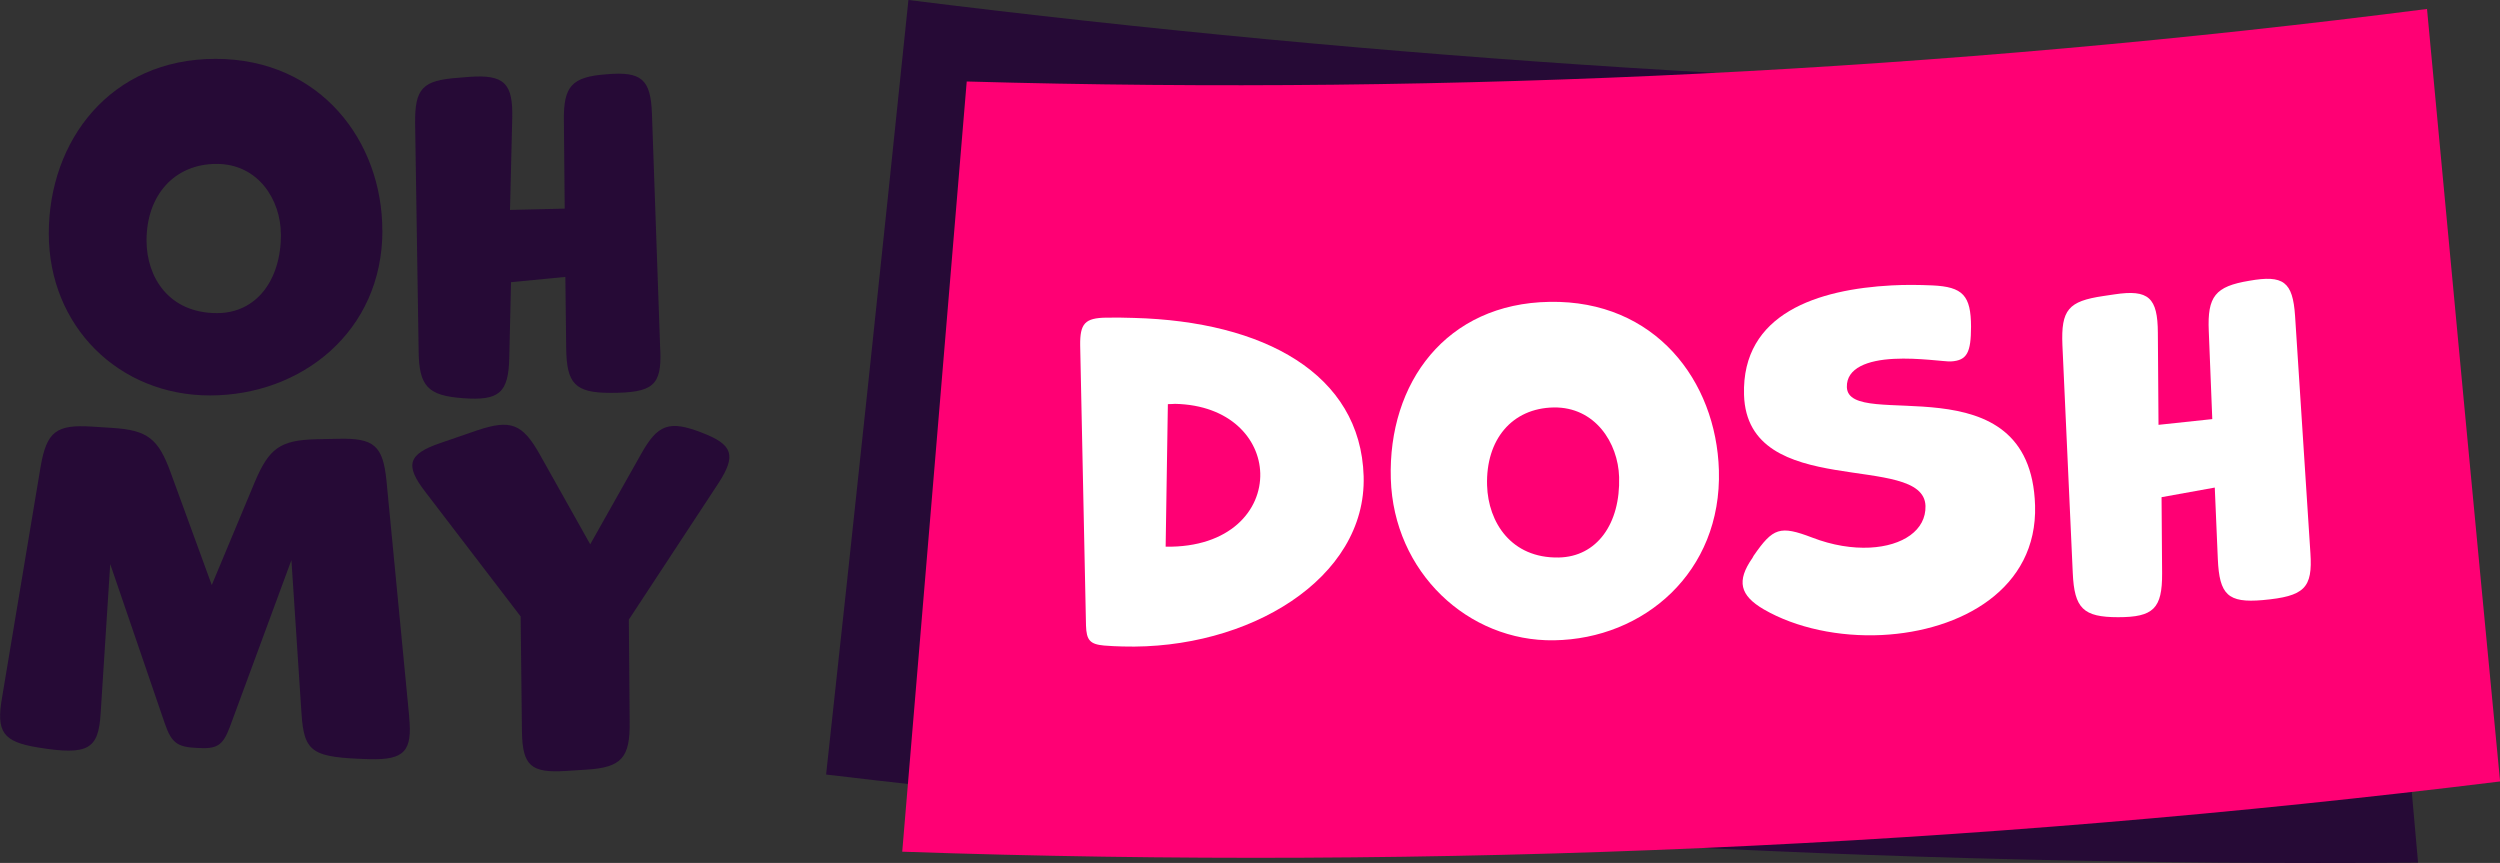 <?xml version="1.0" encoding="UTF-8"?>
<svg id="Layer_2" data-name="Layer 2" xmlns="http://www.w3.org/2000/svg" viewBox="0 0 270.58 93.4">
  <rect x="0" y="0" width="270.58" height="93.4" fill="#333333" stroke="none"/>
  <defs>
    <style>
      .cls-1 {
        fill: #260a36;
      }

      .cls-1, .cls-2, .cls-3 {
        stroke-width: 0px;
      }

      .cls-2 {
        fill: #fff;
      }

      .cls-3 {
        fill: #ff0074;
      }
    </style>
  </defs>
  <g id="Layer_1-2" data-name="Layer 1">
    <g>
      <path class="cls-1" d="m261.72,93.36c-57.78.45-115.33-2.75-172.31-9.53,3.05-27.94,6.02-55.88,8.91-83.83,51.57,6.44,103.68,9.77,156.05,9.9,2.4,27.82,4.85,55.64,7.34,83.45Z"/>
      <g>
        <path class="cls-1" d="m41.39,24.94c0,10.99-8.81,17.86-18.67,17.86S5.28,35.32,5.28,25.27,11.96,6.37,23.33,6.37s18.05,8.95,18.05,18.57Zm-10.99.43c0-3.7-2.42-7.63-6.96-7.63s-7.58,3.36-7.58,8.29c0,3.98,2.42,7.86,7.63,7.86,4.22,0,6.92-3.51,6.92-8.53Z"/>
        <path class="cls-1" d="m71.47,37.92c.14,3.79-.76,4.6-5.4,4.6-3.84,0-4.74-1-4.79-4.83l-.09-7.72-5.88.57-.19,8.2c-.09,3.79-1.09,4.64-4.98,4.36-3.84-.28-4.79-1.28-4.83-5.12l-.38-24.59c-.05-3.84.81-4.69,4.64-4.97l1.23-.1c3.79-.28,4.74.71,4.64,4.5l-.24,9.9,5.92-.14-.09-9.52c-.05-3.74.85-4.74,4.6-5.02,3.79-.33,4.79.52,4.93,4.22l.9,25.68Z"/>
        <path class="cls-1" d="m44.28,77.57c.38,3.74-.52,4.69-4.26,4.6-6.21-.19-7.11-.66-7.39-4.97l-1.09-16.58-6.68,18.1c-.76,1.99-1.37,2.37-3.55,2.23-2.13-.09-2.75-.57-3.46-2.61l-5.92-17.29-1.04,16.2c-.24,3.79-1.28,4.55-6.78,3.65-3.79-.62-4.55-1.66-3.88-5.45l4.17-24.97c.66-3.79,1.71-4.55,5.54-4.31l2.18.14c3.88.24,5.02,1.18,6.35,4.83l4.45,12.18,4.69-11.23c1.52-3.55,2.7-4.45,6.59-4.55l2.42-.05c3.84-.09,4.83.71,5.21,4.55l2.46,25.54Z"/>
        <path class="cls-1" d="m68.15,78.14c.05,3.84-.85,4.93-4.69,5.16l-2.18.14c-3.79.24-4.74-.52-4.79-4.31l-.14-12.41-10.33-13.5c-2.23-2.89-1.85-4.07,1.61-5.26l3.98-1.37c3.65-1.23,4.93-.76,6.82,2.61l5.45,9.71,5.5-9.76c1.8-3.22,3.03-3.7,6.59-2.32,3.36,1.28,3.74,2.46,1.8,5.45l-9.71,14.78.09,11.09Z"/>
      </g>
      <path class="cls-3" d="m270.58,84.58c-57.16,7.05-114.98,9.61-172.93,7.6,2.34-27.79,4.66-55.58,6.98-83.36,53.01,1.5,105.85-1.15,158.05-7.85,2.6,27.87,5.23,55.74,7.91,83.61Z"/>
      <g>
        <path class="cls-2" d="m119.51,69.87c-1.54-.14-1.92-.58-1.97-2.16-.21-10.11-.42-20.22-.63-30.32-.03-2.38.51-2.98,2.84-3.01.98-.02,2,0,2.98.03,14.01.37,24.53,6.02,24.86,17.13.33,11.1-12.48,18.82-26.08,18.43-.65-.02-1.35-.04-2-.1Zm16.89-18.66c-.11-3.72-3.25-7.37-9.21-7.5-.23,0-.51.04-.79.03-.08,5.14-.16,10.29-.24,15.43,6.98.11,10.35-3.96,10.24-7.96Z"/>
        <path class="cls-2" d="m186.04,50.89c.33,11.04-8.13,18.26-17.83,18.41-9.32.16-17.38-7.38-17.68-17.48-.31-10.4,6-18.98,17.19-19.15,11.42-.2,18.03,8.55,18.32,18.22Zm-10.8.74c-.11-3.71-2.61-7.6-7.08-7.53-4.52.08-7.36,3.48-7.21,8.44.12,4,2.62,7.89,7.74,7.8,4.15-.07,6.7-3.66,6.55-8.71Z"/>
        <path class="cls-2" d="m190.91,65.96c-2.61-1.52-2.98-3.08-1.24-5.57.04-.08.09-.16.13-.24,2.1-3.03,2.84-3.3,6.33-1.97,2.22.86,4.38,1.18,6.24,1.09,3.59-.18,6.1-1.89,6.03-4.51-.18-5.94-19.29-.45-19.64-12.02-.27-8.85,8.06-11.43,15.98-11.85,1.49-.08,2.98-.06,4.39,0,3.32.15,4.19,1.09,4.2,4.48-.01,2.76-.41,3.65-2.18,3.75-.61.04-3.51-.42-6.17-.28-2.8.14-5.15.97-5.09,3.06.15,4.91,19.89-3.11,20.37,12.81.27,9.03-7.99,13.59-16.57,14.02-4.62.23-9.31-.76-12.78-2.77Z"/>
        <path class="cls-2" d="m250.06,59.85c.25,3.79-.61,4.69-5.17,5.1-3.77.33-4.68-.59-4.85-4.44-.11-2.58-.22-5.16-.33-7.74-1.92.35-3.84.7-5.76,1.04.02,2.75.04,5.49.06,8.24.02,3.81-.93,4.75-4.76,4.75-3.78,0-4.74-.95-4.91-4.79-.37-8.22-.74-16.43-1.12-24.65-.16-3.85.65-4.76,4.42-5.32.4-.06.81-.12,1.21-.18,3.72-.56,4.68.36,4.7,4.17.02,3.32.04,6.63.07,9.95,1.94-.2,3.88-.41,5.82-.62-.13-3.18-.25-6.36-.38-9.54-.16-3.75.7-4.82,4.37-5.43,3.72-.66,4.72.1,4.97,3.79.55,8.56,1.11,17.11,1.66,25.67Z"/>
      </g>
    </g>
  </g>
</svg>